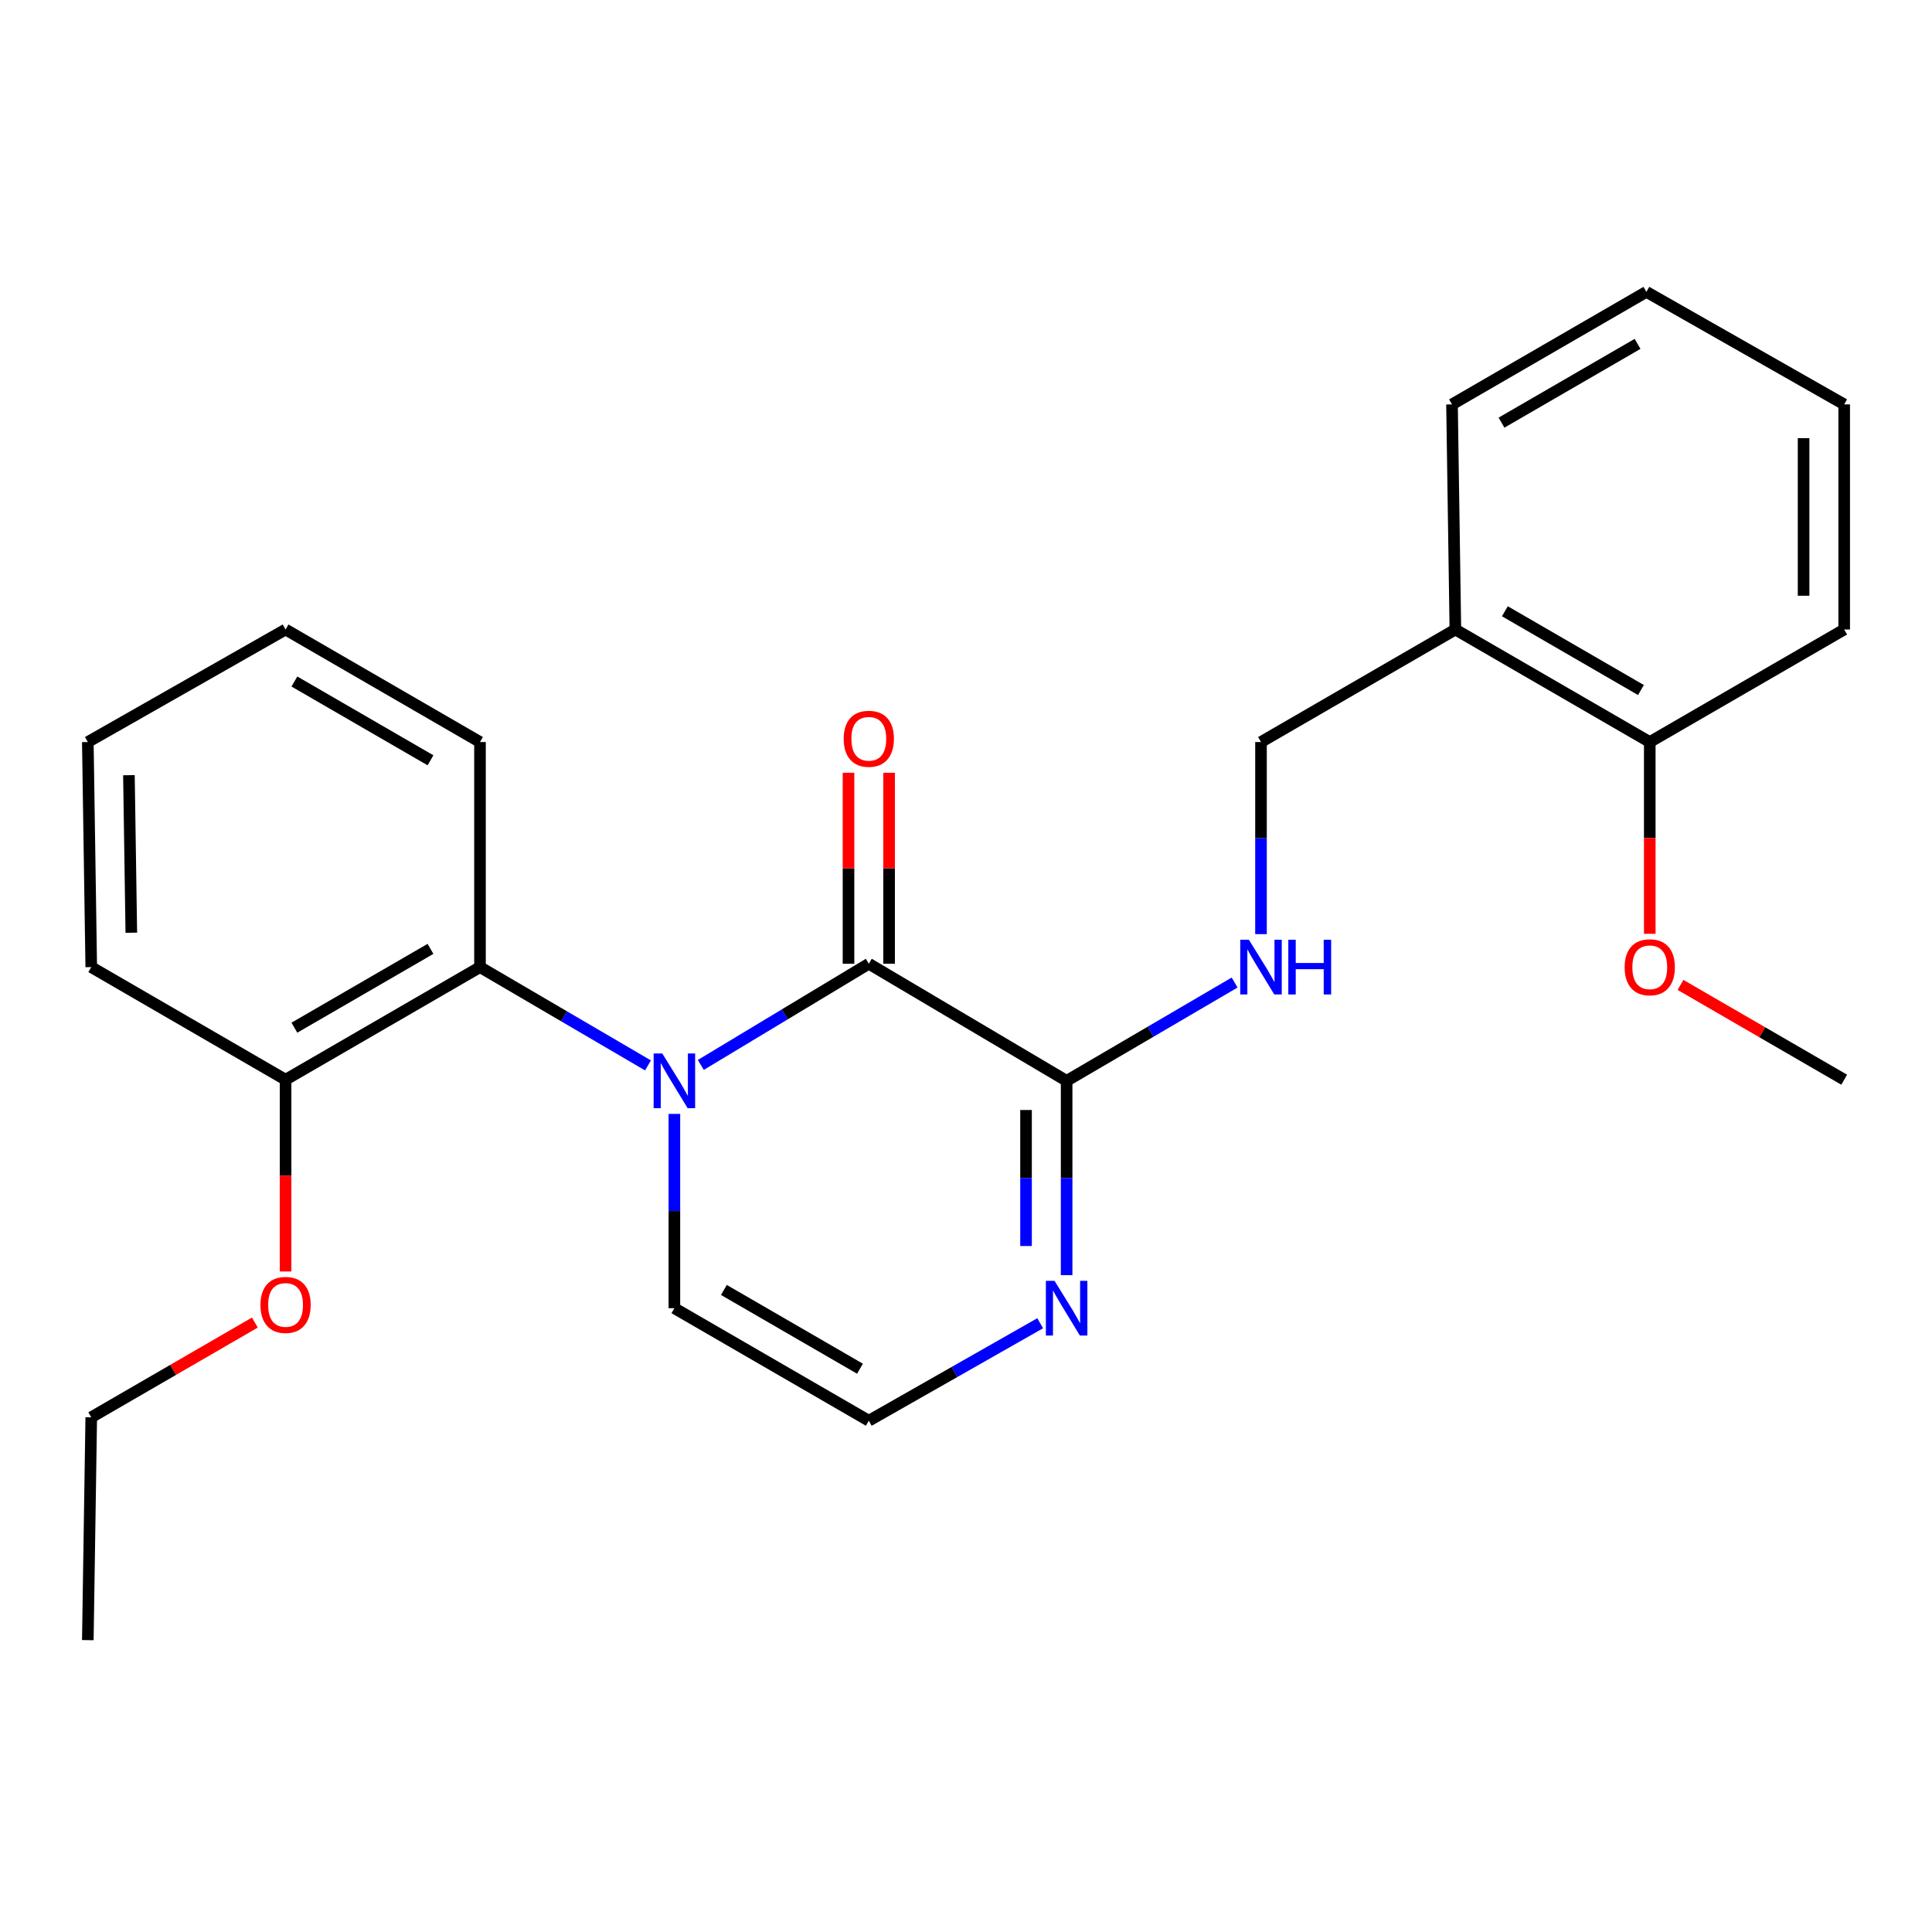 <?xml version='1.0' encoding='iso-8859-1'?>
<svg version='1.1' baseProfile='full'
              xmlns='http://www.w3.org/2000/svg'
                      xmlns:rdkit='http://www.rdkit.org/xml'
                      xmlns:xlink='http://www.w3.org/1999/xlink'
                  xml:space='preserve'
width='1000px' height='1000px' viewBox='0 0 1000 1000'>
<!-- END OF HEADER -->
<rect style='opacity:1.0;fill:#FFFFFF;stroke:none' width='1000' height='1000' x='0' y='0'> </rect>
<path class='bond-0' d='M 362.738,551.21 L 406.214,525.022' style='fill:none;fill-rule:evenodd;stroke:#0000FF;stroke-width:6px;stroke-linecap:butt;stroke-linejoin:miter;stroke-opacity:1' />
<path class='bond-0' d='M 406.214,525.022 L 449.691,498.833' style='fill:none;fill-rule:evenodd;stroke:#000000;stroke-width:6px;stroke-linecap:butt;stroke-linejoin:miter;stroke-opacity:1' />
<path class='bond-2' d='M 335.406,551.459 L 291.924,526.015' style='fill:none;fill-rule:evenodd;stroke:#0000FF;stroke-width:6px;stroke-linecap:butt;stroke-linejoin:miter;stroke-opacity:1' />
<path class='bond-2' d='M 291.924,526.015 L 248.442,500.572' style='fill:none;fill-rule:evenodd;stroke:#000000;stroke-width:6px;stroke-linecap:butt;stroke-linejoin:miter;stroke-opacity:1' />
<path class='bond-5' d='M 349.061,576.551 L 349.061,626.836' style='fill:none;fill-rule:evenodd;stroke:#0000FF;stroke-width:6px;stroke-linecap:butt;stroke-linejoin:miter;stroke-opacity:1' />
<path class='bond-5' d='M 349.061,626.836 L 349.061,677.121' style='fill:none;fill-rule:evenodd;stroke:#000000;stroke-width:6px;stroke-linecap:butt;stroke-linejoin:miter;stroke-opacity:1' />
<path class='bond-1' d='M 449.691,498.833 L 552.083,559.449' style='fill:none;fill-rule:evenodd;stroke:#000000;stroke-width:6px;stroke-linecap:butt;stroke-linejoin:miter;stroke-opacity:1' />
<path class='bond-8' d='M 460.196,498.833 L 460.196,449.405' style='fill:none;fill-rule:evenodd;stroke:#000000;stroke-width:6px;stroke-linecap:butt;stroke-linejoin:miter;stroke-opacity:1' />
<path class='bond-8' d='M 460.196,449.405 L 460.196,399.978' style='fill:none;fill-rule:evenodd;stroke:#FF0000;stroke-width:6px;stroke-linecap:butt;stroke-linejoin:miter;stroke-opacity:1' />
<path class='bond-8' d='M 439.185,498.833 L 439.185,449.405' style='fill:none;fill-rule:evenodd;stroke:#000000;stroke-width:6px;stroke-linecap:butt;stroke-linejoin:miter;stroke-opacity:1' />
<path class='bond-8' d='M 439.185,449.405 L 439.185,399.978' style='fill:none;fill-rule:evenodd;stroke:#FF0000;stroke-width:6px;stroke-linecap:butt;stroke-linejoin:miter;stroke-opacity:1' />
<path class='bond-4' d='M 552.083,559.449 L 595.56,534.006' style='fill:none;fill-rule:evenodd;stroke:#000000;stroke-width:6px;stroke-linecap:butt;stroke-linejoin:miter;stroke-opacity:1' />
<path class='bond-4' d='M 595.56,534.006 L 639.036,508.563' style='fill:none;fill-rule:evenodd;stroke:#0000FF;stroke-width:6px;stroke-linecap:butt;stroke-linejoin:miter;stroke-opacity:1' />
<path class='bond-25' d='M 552.083,559.449 L 552.083,609.734' style='fill:none;fill-rule:evenodd;stroke:#000000;stroke-width:6px;stroke-linecap:butt;stroke-linejoin:miter;stroke-opacity:1' />
<path class='bond-25' d='M 552.083,609.734 L 552.083,660.019' style='fill:none;fill-rule:evenodd;stroke:#0000FF;stroke-width:6px;stroke-linecap:butt;stroke-linejoin:miter;stroke-opacity:1' />
<path class='bond-25' d='M 531.073,574.534 L 531.073,609.734' style='fill:none;fill-rule:evenodd;stroke:#000000;stroke-width:6px;stroke-linecap:butt;stroke-linejoin:miter;stroke-opacity:1' />
<path class='bond-25' d='M 531.073,609.734 L 531.073,644.934' style='fill:none;fill-rule:evenodd;stroke:#0000FF;stroke-width:6px;stroke-linecap:butt;stroke-linejoin:miter;stroke-opacity:1' />
<path class='bond-10' d='M 248.442,500.572 L 147.812,558.854' style='fill:none;fill-rule:evenodd;stroke:#000000;stroke-width:6px;stroke-linecap:butt;stroke-linejoin:miter;stroke-opacity:1' />
<path class='bond-10' d='M 222.818,491.133 L 152.377,531.93' style='fill:none;fill-rule:evenodd;stroke:#000000;stroke-width:6px;stroke-linecap:butt;stroke-linejoin:miter;stroke-opacity:1' />
<path class='bond-14' d='M 248.442,500.572 L 248.442,384.079' style='fill:none;fill-rule:evenodd;stroke:#000000;stroke-width:6px;stroke-linecap:butt;stroke-linejoin:miter;stroke-opacity:1' />
<path class='bond-3' d='M 538.398,684.906 L 494.045,710.137' style='fill:none;fill-rule:evenodd;stroke:#0000FF;stroke-width:6px;stroke-linecap:butt;stroke-linejoin:miter;stroke-opacity:1' />
<path class='bond-3' d='M 494.045,710.137 L 449.691,735.368' style='fill:none;fill-rule:evenodd;stroke:#000000;stroke-width:6px;stroke-linecap:butt;stroke-linejoin:miter;stroke-opacity:1' />
<path class='bond-9' d='M 652.69,483.5 L 652.69,433.789' style='fill:none;fill-rule:evenodd;stroke:#0000FF;stroke-width:6px;stroke-linecap:butt;stroke-linejoin:miter;stroke-opacity:1' />
<path class='bond-9' d='M 652.69,433.789 L 652.69,384.079' style='fill:none;fill-rule:evenodd;stroke:#000000;stroke-width:6px;stroke-linecap:butt;stroke-linejoin:miter;stroke-opacity:1' />
<path class='bond-6' d='M 349.061,677.121 L 449.691,735.368' style='fill:none;fill-rule:evenodd;stroke:#000000;stroke-width:6px;stroke-linecap:butt;stroke-linejoin:miter;stroke-opacity:1' />
<path class='bond-6' d='M 374.681,667.674 L 445.122,708.446' style='fill:none;fill-rule:evenodd;stroke:#000000;stroke-width:6px;stroke-linecap:butt;stroke-linejoin:miter;stroke-opacity:1' />
<path class='bond-7' d='M 753.297,325.832 L 652.69,384.079' style='fill:none;fill-rule:evenodd;stroke:#000000;stroke-width:6px;stroke-linecap:butt;stroke-linejoin:miter;stroke-opacity:1' />
<path class='bond-11' d='M 753.297,325.832 L 853.915,384.079' style='fill:none;fill-rule:evenodd;stroke:#000000;stroke-width:6px;stroke-linecap:butt;stroke-linejoin:miter;stroke-opacity:1' />
<path class='bond-11' d='M 778.916,316.385 L 849.349,357.158' style='fill:none;fill-rule:evenodd;stroke:#000000;stroke-width:6px;stroke-linecap:butt;stroke-linejoin:miter;stroke-opacity:1' />
<path class='bond-15' d='M 753.297,325.832 L 751.558,209.315' style='fill:none;fill-rule:evenodd;stroke:#000000;stroke-width:6px;stroke-linecap:butt;stroke-linejoin:miter;stroke-opacity:1' />
<path class='bond-12' d='M 147.812,558.854 L 147.812,608.484' style='fill:none;fill-rule:evenodd;stroke:#000000;stroke-width:6px;stroke-linecap:butt;stroke-linejoin:miter;stroke-opacity:1' />
<path class='bond-12' d='M 147.812,608.484 L 147.812,658.115' style='fill:none;fill-rule:evenodd;stroke:#FF0000;stroke-width:6px;stroke-linecap:butt;stroke-linejoin:miter;stroke-opacity:1' />
<path class='bond-16' d='M 147.812,558.854 L 47.229,500.572' style='fill:none;fill-rule:evenodd;stroke:#000000;stroke-width:6px;stroke-linecap:butt;stroke-linejoin:miter;stroke-opacity:1' />
<path class='bond-13' d='M 853.915,384.079 L 853.915,433.709' style='fill:none;fill-rule:evenodd;stroke:#000000;stroke-width:6px;stroke-linecap:butt;stroke-linejoin:miter;stroke-opacity:1' />
<path class='bond-13' d='M 853.915,433.709 L 853.915,483.34' style='fill:none;fill-rule:evenodd;stroke:#FF0000;stroke-width:6px;stroke-linecap:butt;stroke-linejoin:miter;stroke-opacity:1' />
<path class='bond-17' d='M 853.915,384.079 L 954.545,325.832' style='fill:none;fill-rule:evenodd;stroke:#000000;stroke-width:6px;stroke-linecap:butt;stroke-linejoin:miter;stroke-opacity:1' />
<path class='bond-18' d='M 131.906,684.558 L 89.568,709.076' style='fill:none;fill-rule:evenodd;stroke:#FF0000;stroke-width:6px;stroke-linecap:butt;stroke-linejoin:miter;stroke-opacity:1' />
<path class='bond-18' d='M 89.568,709.076 L 47.229,733.593' style='fill:none;fill-rule:evenodd;stroke:#000000;stroke-width:6px;stroke-linecap:butt;stroke-linejoin:miter;stroke-opacity:1' />
<path class='bond-19' d='M 869.823,509.785 L 912.184,534.319' style='fill:none;fill-rule:evenodd;stroke:#FF0000;stroke-width:6px;stroke-linecap:butt;stroke-linejoin:miter;stroke-opacity:1' />
<path class='bond-19' d='M 912.184,534.319 L 954.545,558.854' style='fill:none;fill-rule:evenodd;stroke:#000000;stroke-width:6px;stroke-linecap:butt;stroke-linejoin:miter;stroke-opacity:1' />
<path class='bond-20' d='M 248.442,384.079 L 147.812,325.832' style='fill:none;fill-rule:evenodd;stroke:#000000;stroke-width:6px;stroke-linecap:butt;stroke-linejoin:miter;stroke-opacity:1' />
<path class='bond-20' d='M 222.822,393.526 L 152.381,352.753' style='fill:none;fill-rule:evenodd;stroke:#000000;stroke-width:6px;stroke-linecap:butt;stroke-linejoin:miter;stroke-opacity:1' />
<path class='bond-22' d='M 751.558,209.315 L 852.164,151.069' style='fill:none;fill-rule:evenodd;stroke:#000000;stroke-width:6px;stroke-linecap:butt;stroke-linejoin:miter;stroke-opacity:1' />
<path class='bond-22' d='M 777.176,218.762 L 847.601,177.989' style='fill:none;fill-rule:evenodd;stroke:#000000;stroke-width:6px;stroke-linecap:butt;stroke-linejoin:miter;stroke-opacity:1' />
<path class='bond-26' d='M 47.229,500.572 L 45.455,384.079' style='fill:none;fill-rule:evenodd;stroke:#000000;stroke-width:6px;stroke-linecap:butt;stroke-linejoin:miter;stroke-opacity:1' />
<path class='bond-26' d='M 67.971,482.778 L 66.729,401.233' style='fill:none;fill-rule:evenodd;stroke:#000000;stroke-width:6px;stroke-linecap:butt;stroke-linejoin:miter;stroke-opacity:1' />
<path class='bond-27' d='M 954.545,325.832 L 954.545,209.315' style='fill:none;fill-rule:evenodd;stroke:#000000;stroke-width:6px;stroke-linecap:butt;stroke-linejoin:miter;stroke-opacity:1' />
<path class='bond-27' d='M 933.535,308.355 L 933.535,226.793' style='fill:none;fill-rule:evenodd;stroke:#000000;stroke-width:6px;stroke-linecap:butt;stroke-linejoin:miter;stroke-opacity:1' />
<path class='bond-21' d='M 47.229,733.593 L 45.455,848.931' style='fill:none;fill-rule:evenodd;stroke:#000000;stroke-width:6px;stroke-linecap:butt;stroke-linejoin:miter;stroke-opacity:1' />
<path class='bond-24' d='M 147.812,325.832 L 45.455,384.079' style='fill:none;fill-rule:evenodd;stroke:#000000;stroke-width:6px;stroke-linecap:butt;stroke-linejoin:miter;stroke-opacity:1' />
<path class='bond-23' d='M 852.164,151.069 L 954.545,209.315' style='fill:none;fill-rule:evenodd;stroke:#000000;stroke-width:6px;stroke-linecap:butt;stroke-linejoin:miter;stroke-opacity:1' />
<path  class='atom-0' d='M 342.801 545.289
L 352.081 560.289
Q 353.001 561.769, 354.481 564.449
Q 355.961 567.129, 356.041 567.289
L 356.041 545.289
L 359.801 545.289
L 359.801 573.609
L 355.921 573.609
L 345.961 557.209
Q 344.801 555.289, 343.561 553.089
Q 342.361 550.889, 342.001 550.209
L 342.001 573.609
L 338.321 573.609
L 338.321 545.289
L 342.801 545.289
' fill='#0000FF'/>
<path  class='atom-4' d='M 545.823 662.961
L 555.103 677.961
Q 556.023 679.441, 557.503 682.121
Q 558.983 684.801, 559.063 684.961
L 559.063 662.961
L 562.823 662.961
L 562.823 691.281
L 558.943 691.281
L 548.983 674.881
Q 547.823 672.961, 546.583 670.761
Q 545.383 668.561, 545.023 667.881
L 545.023 691.281
L 541.343 691.281
L 541.343 662.961
L 545.823 662.961
' fill='#0000FF'/>
<path  class='atom-5' d='M 646.43 486.412
L 655.71 501.412
Q 656.63 502.892, 658.11 505.572
Q 659.59 508.252, 659.67 508.412
L 659.67 486.412
L 663.43 486.412
L 663.43 514.732
L 659.55 514.732
L 649.59 498.332
Q 648.43 496.412, 647.19 494.212
Q 645.99 492.012, 645.63 491.332
L 645.63 514.732
L 641.95 514.732
L 641.95 486.412
L 646.43 486.412
' fill='#0000FF'/>
<path  class='atom-5' d='M 666.83 486.412
L 670.67 486.412
L 670.67 498.452
L 685.15 498.452
L 685.15 486.412
L 688.99 486.412
L 688.99 514.732
L 685.15 514.732
L 685.15 501.652
L 670.67 501.652
L 670.67 514.732
L 666.83 514.732
L 666.83 486.412
' fill='#0000FF'/>
<path  class='atom-9' d='M 436.691 382.384
Q 436.691 375.584, 440.051 371.784
Q 443.411 367.984, 449.691 367.984
Q 455.971 367.984, 459.331 371.784
Q 462.691 375.584, 462.691 382.384
Q 462.691 389.264, 459.291 393.184
Q 455.891 397.064, 449.691 397.064
Q 443.451 397.064, 440.051 393.184
Q 436.691 389.304, 436.691 382.384
M 449.691 393.864
Q 454.011 393.864, 456.331 390.984
Q 458.691 388.064, 458.691 382.384
Q 458.691 376.824, 456.331 374.024
Q 454.011 371.184, 449.691 371.184
Q 445.371 371.184, 443.011 373.984
Q 440.691 376.784, 440.691 382.384
Q 440.691 388.104, 443.011 390.984
Q 445.371 393.864, 449.691 393.864
' fill='#FF0000'/>
<path  class='atom-13' d='M 134.812 675.427
Q 134.812 668.627, 138.172 664.827
Q 141.532 661.027, 147.812 661.027
Q 154.092 661.027, 157.452 664.827
Q 160.812 668.627, 160.812 675.427
Q 160.812 682.307, 157.412 686.227
Q 154.012 690.107, 147.812 690.107
Q 141.572 690.107, 138.172 686.227
Q 134.812 682.347, 134.812 675.427
M 147.812 686.907
Q 152.132 686.907, 154.452 684.027
Q 156.812 681.107, 156.812 675.427
Q 156.812 669.867, 154.452 667.067
Q 152.132 664.227, 147.812 664.227
Q 143.492 664.227, 141.132 667.027
Q 138.812 669.827, 138.812 675.427
Q 138.812 681.147, 141.132 684.027
Q 143.492 686.907, 147.812 686.907
' fill='#FF0000'/>
<path  class='atom-14' d='M 840.915 500.652
Q 840.915 493.852, 844.275 490.052
Q 847.635 486.252, 853.915 486.252
Q 860.195 486.252, 863.555 490.052
Q 866.915 493.852, 866.915 500.652
Q 866.915 507.532, 863.515 511.452
Q 860.115 515.332, 853.915 515.332
Q 847.675 515.332, 844.275 511.452
Q 840.915 507.572, 840.915 500.652
M 853.915 512.132
Q 858.235 512.132, 860.555 509.252
Q 862.915 506.332, 862.915 500.652
Q 862.915 495.092, 860.555 492.292
Q 858.235 489.452, 853.915 489.452
Q 849.595 489.452, 847.235 492.252
Q 844.915 495.052, 844.915 500.652
Q 844.915 506.372, 847.235 509.252
Q 849.595 512.132, 853.915 512.132
' fill='#FF0000'/>
</svg>
